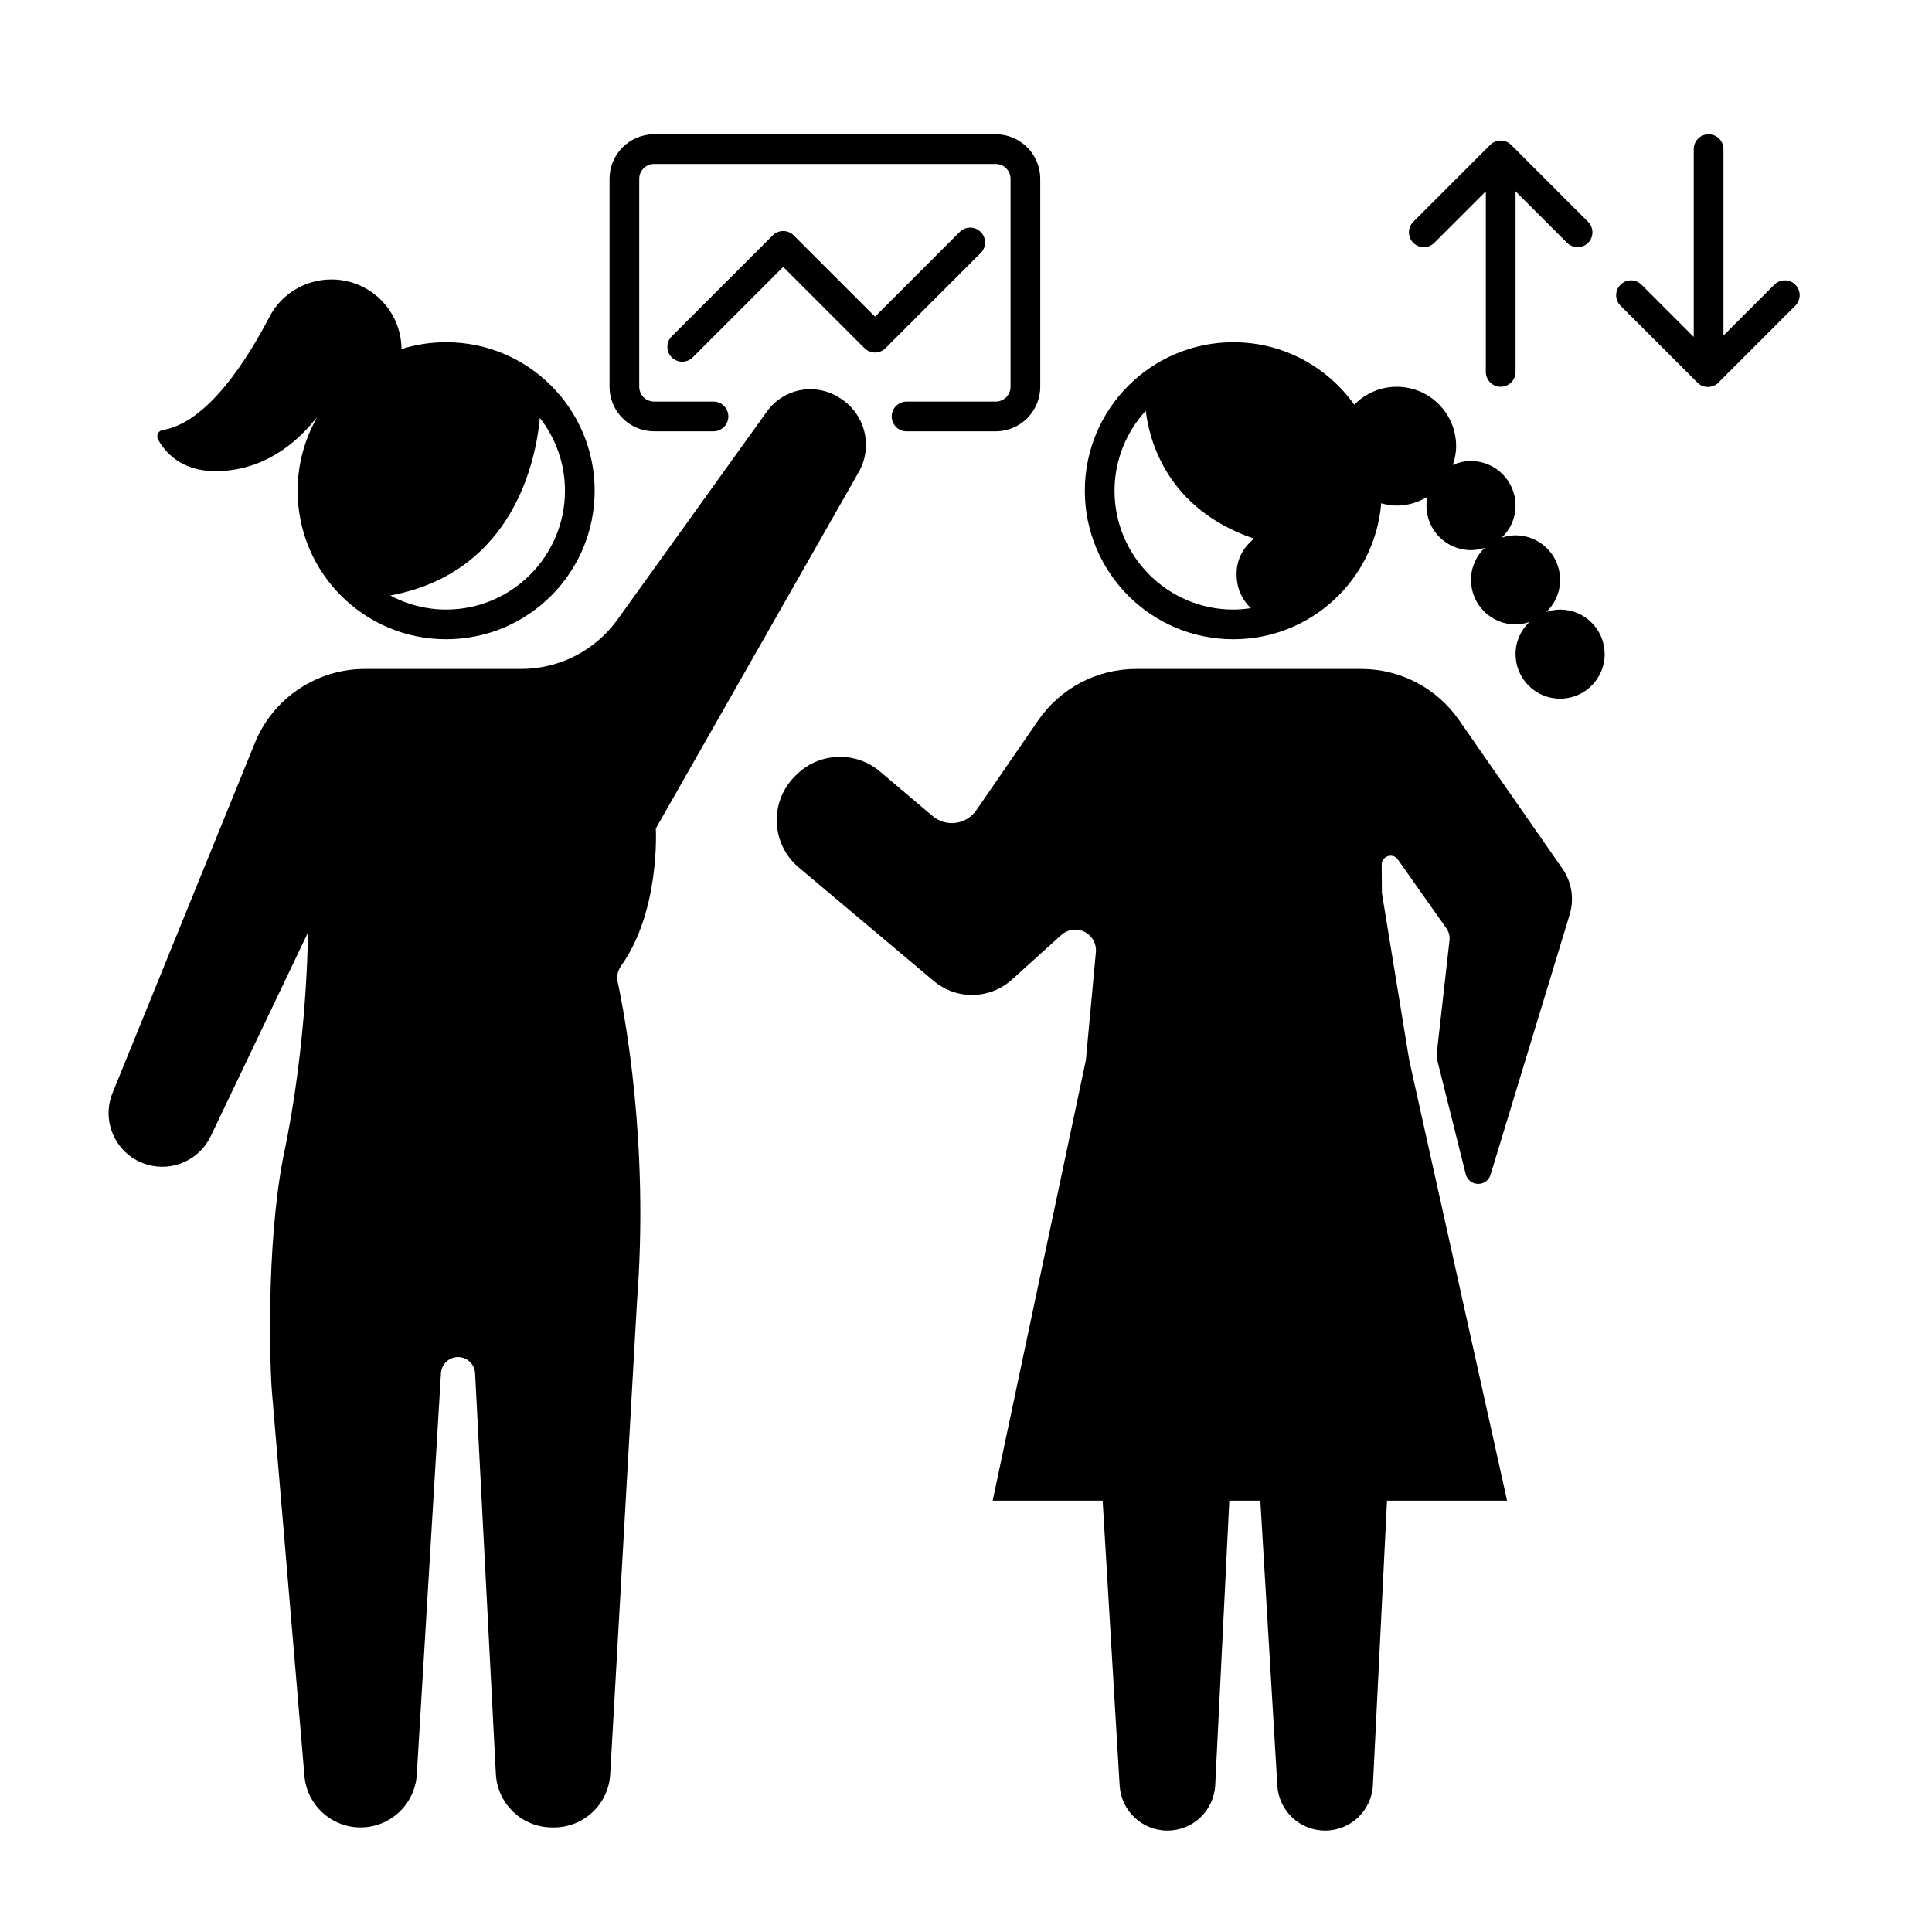 <?xml version="1.0" encoding="UTF-8"?>
<!-- Uploaded to: ICON Repo, www.iconrepo.com, Generator: ICON Repo Mixer Tools -->
<svg fill="#000000" width="800px" height="800px" version="1.1" viewBox="144 144 512 512" xmlns="http://www.w3.org/2000/svg">
 <g>
  <path d="m201.07 268.86c12.559 0 21.152-7.269 26.113-13.285 0.25-0.305 0.535-0.574 0.793-0.871-3.234 5.715-5.102 12.305-5.102 19.344 0 21.738 17.621 39.359 39.359 39.359s39.359-17.621 39.359-39.359-17.621-39.359-39.359-39.359c-4.121 0-8.09 0.637-11.824 1.812-0.078-10.195-8.352-18.441-18.566-18.441-6.894 0-13.258 3.789-16.434 9.906-5.801 11.18-16.398 28.066-28.309 30-1.156 0.188-1.766 1.508-1.203 2.535 1.734 3.156 5.984 8.359 15.172 8.359zm92.652 5.188c0 17.363-14.125 31.488-31.488 31.488-5.352 0-10.395-1.352-14.812-3.719 32.973-6.148 38.668-36.449 39.645-47.062 4.156 5.336 6.656 12.023 6.656 19.293z"/>
  <path d="m317.8 363.56s37.691-66.246 53.77-94.457c3.953-6.934 1.594-15.746-5.281-19.797l-0.297-0.176c-6.367-3.754-14.457-2.051-18.723 3.894-10.223 14.246-28.512 39.691-39.633 55.168-5.918 8.227-15.418 13.086-25.555 13.086h-41.379c-12.812 0-24.344 7.762-29.168 19.629l-37.703 92.723c-3.172 7.801 1.09 16.633 9.172 19 6.695 1.965 13.828-1.219 16.836-7.516l25.754-53.93s0 28.941-6.535 59.469c-4.602 23.879-3.512 56.055-2.988 62.27l8.609 101.69c0.652 7.734 7.117 13.676 14.875 13.676 7.898 0 14.43-6.148 14.902-14.035l6.406-106.36c0.145-2.398 2.137-4.266 4.539-4.258 2.402 0.012 4.379 1.895 4.504 4.293l5.504 106.2c0.414 7.938 6.969 14.164 14.914 14.164h0.484c7.918 0 14.461-6.18 14.906-14.086l7.106-125.41c3.195-41.648-3.227-75.723-5.144-84.668-0.316-1.484 0.086-2.992 0.965-4.231 10.387-14.574 9.16-36.332 9.16-36.332z"/>
  <path d="m530.62 334.78c-5.887-8.457-15.539-13.5-25.84-13.5h-59.715c-10.359 0-20.059 5.098-25.934 13.629l-16.398 23.816c-2.641 3.832-8.012 4.551-11.566 1.547l-13.973-11.82c-6.508-5.508-16.152-5.109-22.184 0.918l-0.352 0.352c-6.812 6.801-6.332 17.977 1.031 24.172l35.777 30.086c6.016 5.059 14.844 4.906 20.68-0.359l13.129-11.848c1.359-1.227 3.242-1.695 5.019-1.246 2.625 0.66 4.375 3.137 4.125 5.828l-2.652 28.59-24.699 116.75h29.148l4.504 75.504c0.398 6.699 5.949 11.93 12.66 11.93 6.762 0 12.332-5.305 12.668-12.055l3.734-75.379h8.223l4.504 75.504c0.398 6.699 5.949 11.93 12.66 11.93 6.762 0 12.332-5.305 12.668-12.055l3.734-75.379h31.824l-25.938-116.75-7.238-44.281-0.051-7.508c-0.016-2.305 2.949-3.258 4.277-1.375l12.852 18.215c0.664 0.941 0.961 2.098 0.832 3.242l-3.375 29.949c-0.062 0.559-0.027 1.125 0.109 1.668l7.57 30.309c0.379 1.512 1.734 2.578 3.293 2.586 1.508 0.008 2.844-0.977 3.281-2.418l20.973-68.945c1.262-4.141 0.551-8.633-1.922-12.188z"/>
  <path d="m557.44 305.54c-1.281 0-2.492 0.258-3.648 0.633 2.242-2.148 3.648-5.156 3.648-8.504 0-6.519-5.285-11.809-11.809-11.809-1.281 0-2.492 0.258-3.648 0.633 2.242-2.148 3.652-5.156 3.652-8.508 0-6.519-5.285-11.809-11.809-11.809-1.719 0-3.344 0.387-4.816 1.047 0.527-1.57 0.879-3.227 0.879-4.981 0-8.695-7.047-15.742-15.742-15.742-4.414 0-8.391 1.828-11.25 4.754-7.137-10.016-18.816-16.562-32.047-16.562-21.738 0-39.359 17.621-39.359 39.359s17.621 39.359 39.359 39.359c20.613 0 37.5-15.855 39.191-36.031 1.316 0.355 2.676 0.605 4.106 0.605 2.977 0 5.731-0.875 8.105-2.309-0.152 0.746-0.234 1.52-0.234 2.309 0 6.519 5.285 11.809 11.809 11.809 1.281 0 2.492-0.258 3.648-0.633-2.242 2.148-3.648 5.156-3.648 8.508 0 6.519 5.285 11.809 11.809 11.809 1.281 0 2.492-0.258 3.648-0.633-2.242 2.144-3.648 5.152-3.648 8.504 0 6.519 5.285 11.809 11.809 11.809 6.519 0 11.809-5.285 11.809-11.809-0.004-6.523-5.289-11.809-11.812-11.809zm-86.59 0c-17.363 0-31.488-14.125-31.488-31.488 0-8.172 3.156-15.602 8.277-21.203 0.934 7.906 5.625 26.031 28.684 33.895-2.512 2.07-4.613 5.066-4.613 9.352 0 4.211 1.711 7.098 3.785 9.066-1.52 0.223-3.062 0.379-4.644 0.379z"/>
  <path d="m317.34 258.3h15.742c2.176 0 3.938-1.762 3.938-3.938 0-2.172-1.762-3.938-3.938-3.938h-15.742c-2.172 0-3.938-1.766-3.938-3.938v-55.098c0-2.168 1.766-3.938 3.938-3.938h90.527c2.172 0 3.938 1.766 3.938 3.938v55.105c0 2.168-1.766 3.938-3.938 3.938h-23.617c-2.176 0-3.938 1.762-3.938 3.938 0 2.172 1.762 3.938 3.938 3.938h23.617c6.512 0 11.809-5.297 11.809-11.809v-55.109c0-6.512-5.297-11.809-11.809-11.809h-90.527c-6.512 0-11.809 5.297-11.809 11.809v55.105c0 6.508 5.297 11.805 11.809 11.805z"/>
  <path d="m403.9 205.47c-1.539-1.539-4.027-1.539-5.566 0l-22.445 22.449-21.543-21.543c-1.539-1.539-4.027-1.539-5.566 0l-26.762 26.762c-1.539 1.539-1.539 4.027 0 5.566 0.77 0.77 1.777 1.152 2.781 1.152 1.008 0 2.016-0.383 2.781-1.152l23.977-23.977 21.543 21.543c1.539 1.539 4.027 1.539 5.566 0l25.23-25.23c1.543-1.543 1.543-4.031 0.004-5.57z"/>
  <path d="m524.1 208.35 13.66-13.66v47.871c0 2.172 1.762 3.938 3.938 3.938 2.176 0 3.938-1.762 3.938-3.938v-47.871l13.66 13.66c0.77 0.77 1.777 1.152 2.781 1.152 1.008 0 2.016-0.383 2.781-1.152 1.539-1.539 1.539-4.027 0-5.566l-20.379-20.379c-1.539-1.539-4.027-1.539-5.566 0l-20.379 20.379c-1.539 1.539-1.539 4.027 0 5.566 1.539 1.535 4.031 1.535 5.566 0z"/>
  <path d="m619.78 219.45c-1.539-1.539-4.027-1.539-5.566 0l-13.48 13.477v-49.406c0-2.172-1.762-3.938-3.938-3.938s-3.938 1.762-3.938 3.938v49.77l-13.84-13.84c-1.539-1.539-4.027-1.539-5.566 0-1.539 1.539-1.539 4.027 0 5.566l20.379 20.379c0.77 0.77 1.777 1.152 2.781 1.152 0.527 0 1.047-0.117 1.535-0.324 0.691-0.254 1.25-0.707 1.695-1.277l19.93-19.93c1.547-1.539 1.547-4.031 0.008-5.566z"/>
 </g>
</svg>